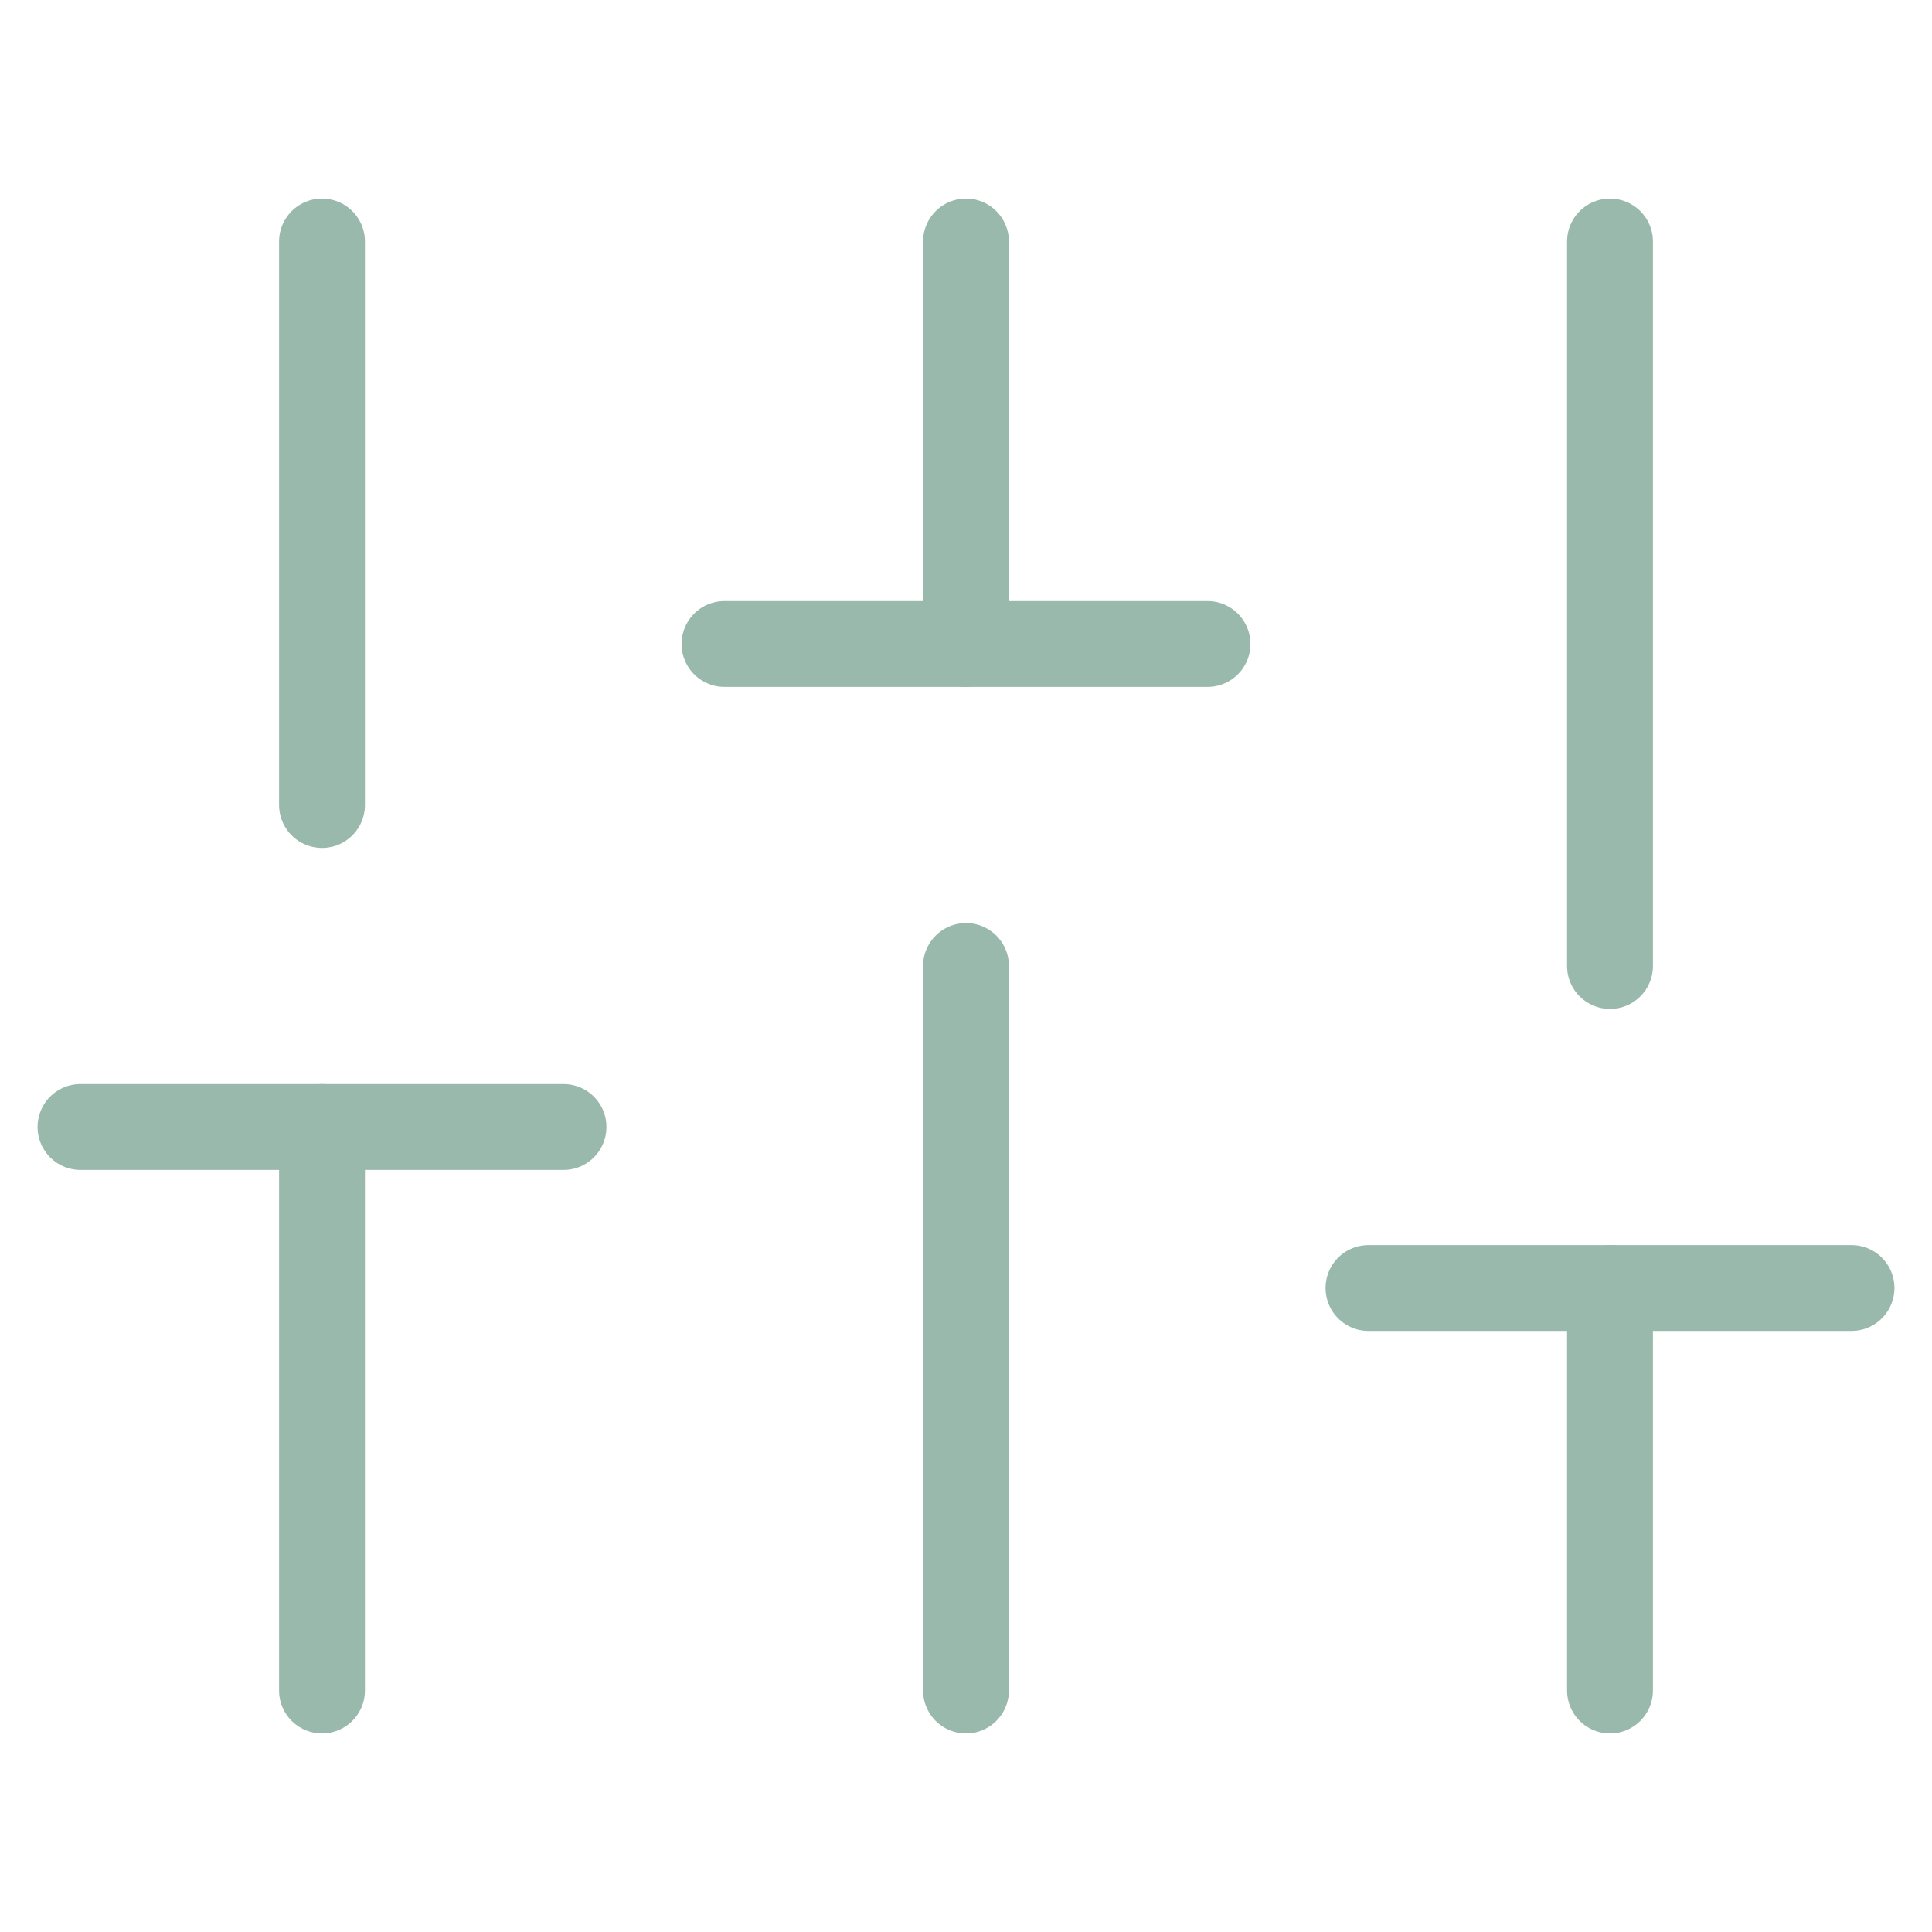 <svg width="45" height="45" viewBox="0 0 45 45" fill="none" xmlns="http://www.w3.org/2000/svg">
<path d="M7.5 39.375V26.25" stroke="#9AB9AD" stroke-width="2" stroke-linecap="round" stroke-linejoin="round"/>
<path d="M7.5 18.75V5.625" stroke="#9AB9AD" stroke-width="2" stroke-linecap="round" stroke-linejoin="round"/>
<path d="M22.5 39.375V22.5" stroke="#9AB9AD" stroke-width="2" stroke-linecap="round" stroke-linejoin="round"/>
<path d="M22.5 15V5.625" stroke="#9AB9AD" stroke-width="2" stroke-linecap="round" stroke-linejoin="round"/>
<path d="M37.5 39.375V30" stroke="#9AB9AD" stroke-width="2" stroke-linecap="round" stroke-linejoin="round"/>
<path d="M37.5 22.5V5.625" stroke="#9AB9AD" stroke-width="2" stroke-linecap="round" stroke-linejoin="round"/>
<path d="M1.875 26.25H13.125" stroke="#9AB9AD" stroke-width="2" stroke-linecap="round" stroke-linejoin="round"/>
<path d="M16.875 15H28.125" stroke="#9AB9AD" stroke-width="2" stroke-linecap="round" stroke-linejoin="round"/>
<path d="M31.875 30H43.125" stroke="#9AB9AD" stroke-width="2" stroke-linecap="round" stroke-linejoin="round"/>
</svg>
